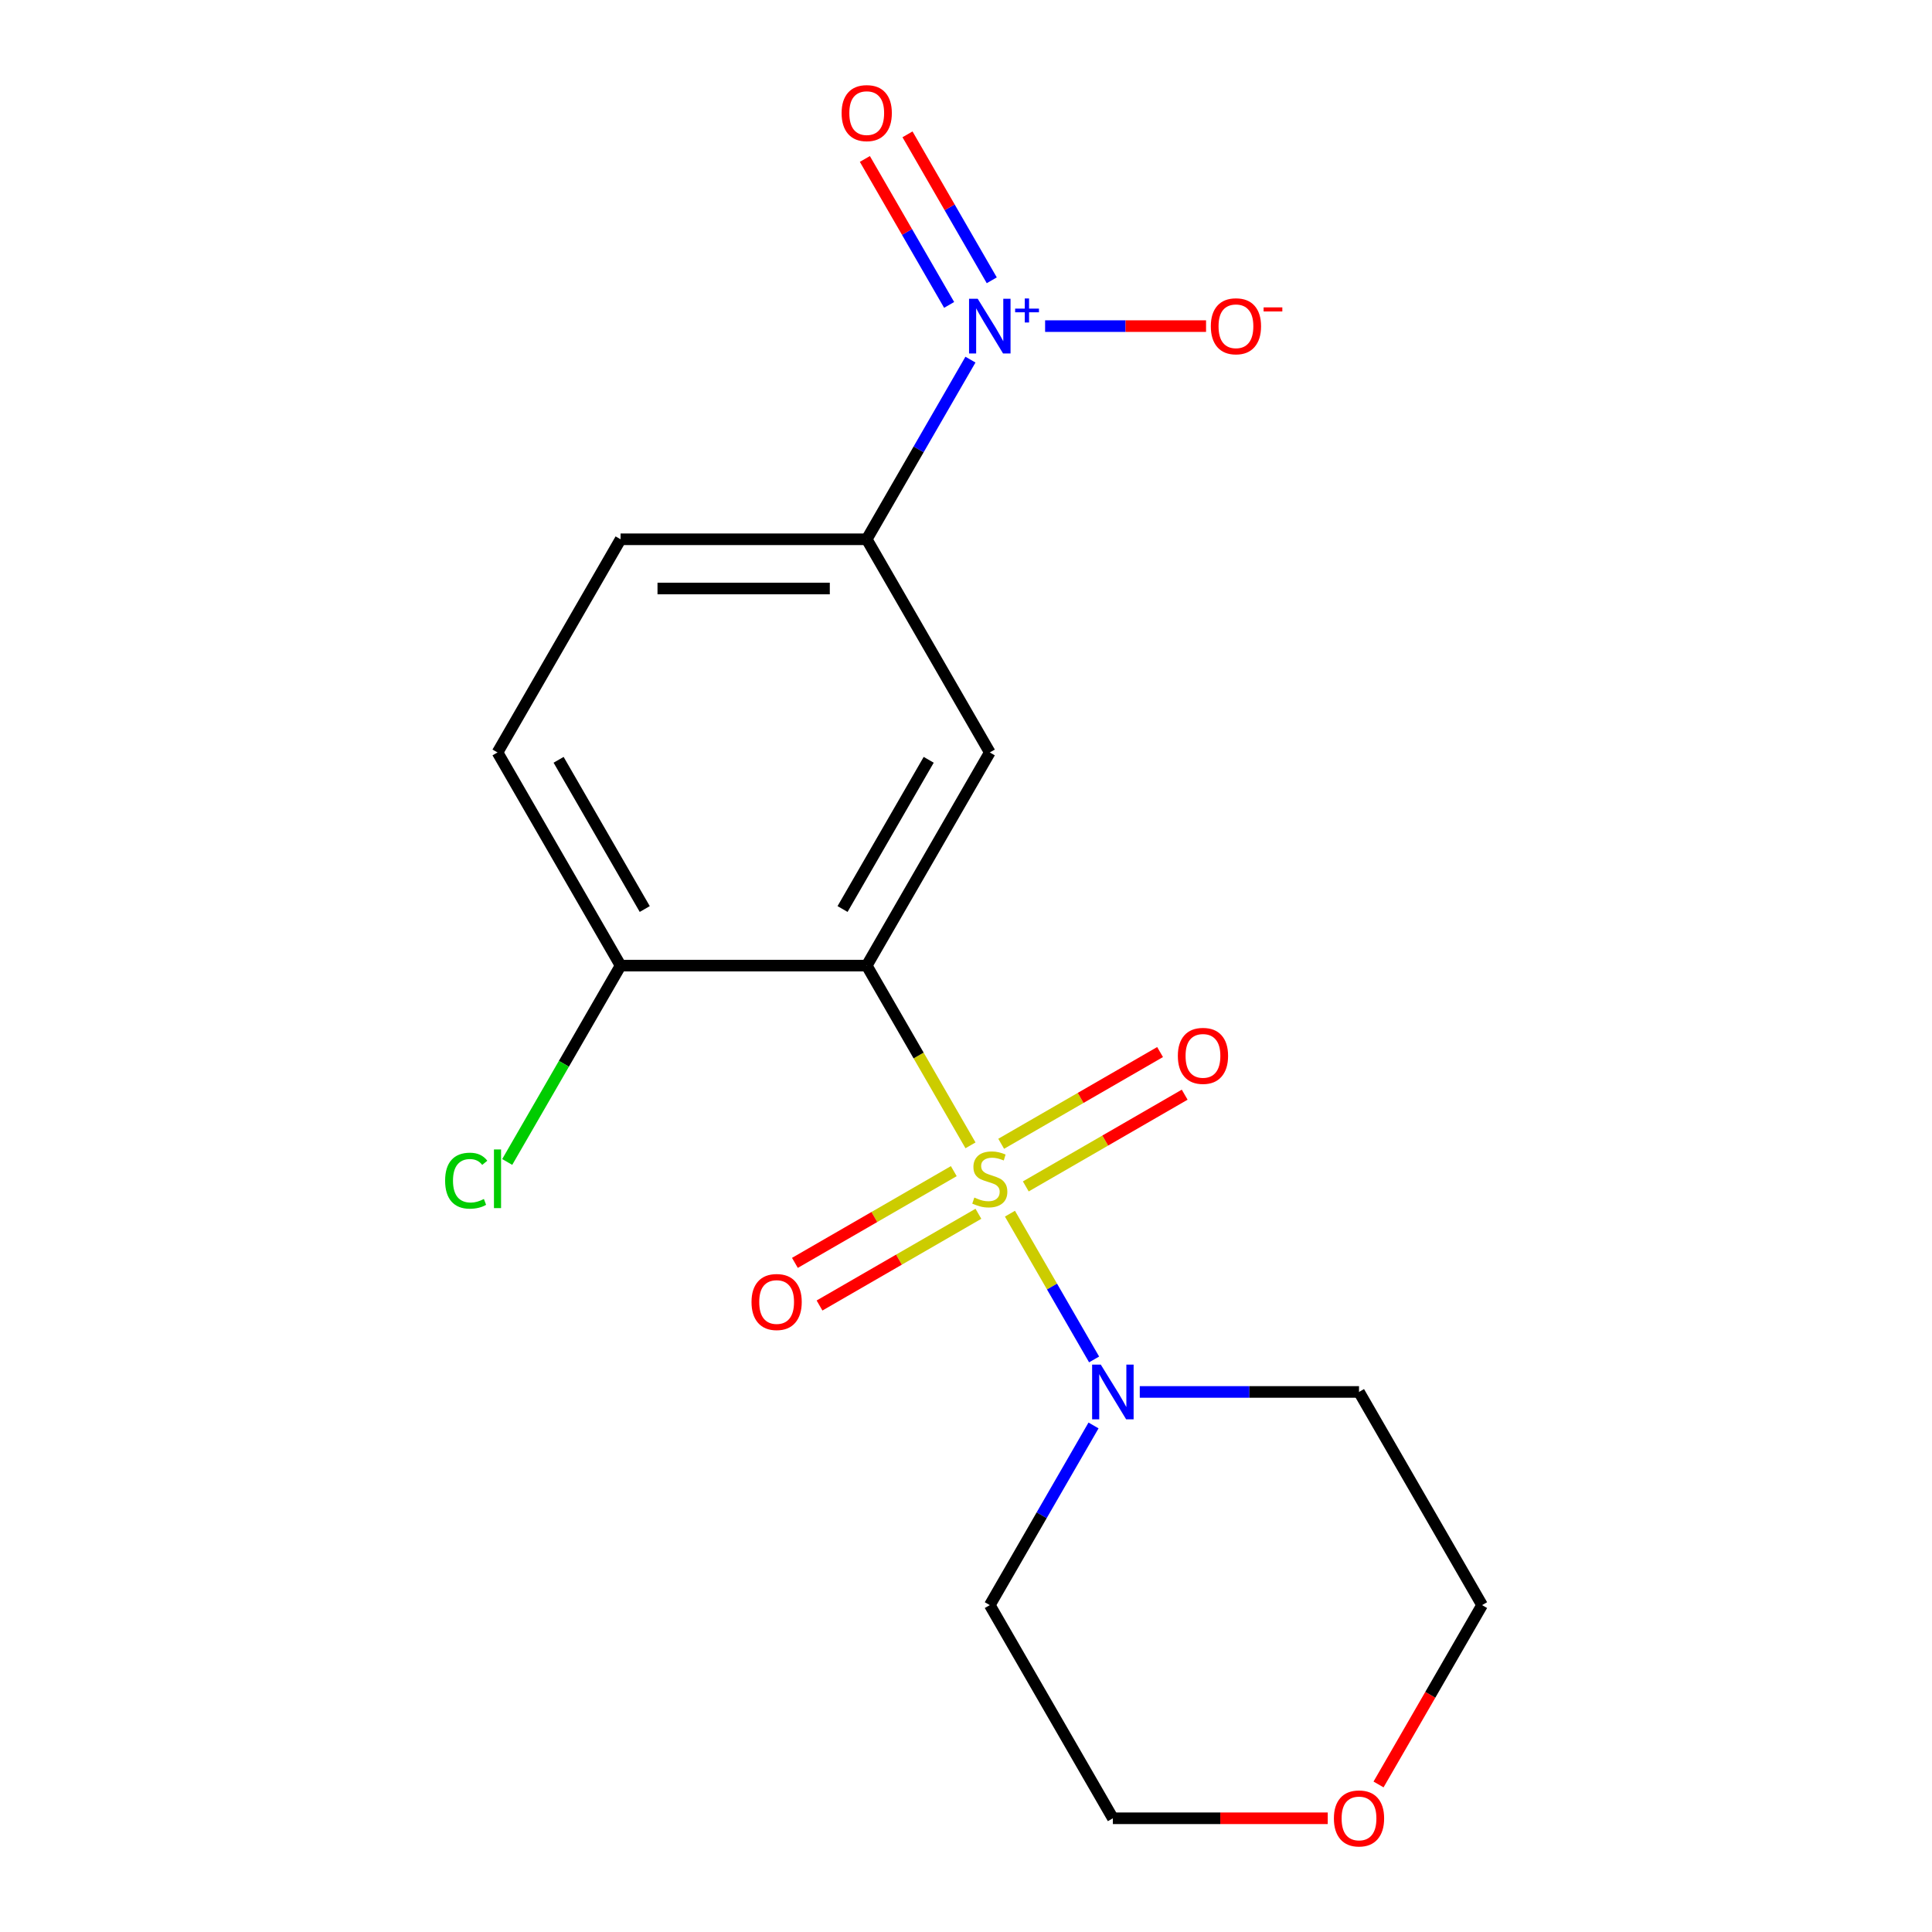 <?xml version='1.0' encoding='iso-8859-1'?>
<svg version='1.1' baseProfile='full'
              xmlns='http://www.w3.org/2000/svg'
                      xmlns:rdkit='http://www.rdkit.org/xml'
                      xmlns:xlink='http://www.w3.org/1999/xlink'
                  xml:space='preserve'
width='1000px' height='1000px' viewBox='0 0 1000 1000'>
<!-- END OF HEADER -->
<rect style='opacity:1.0;fill:#FFFFFF;stroke:none' width='1000' height='1000' x='0' y='0'> </rect>
<path class='bond-0' d='M 502.326,592.83 L 475.471,546.315' style='fill:none;fill-rule:evenodd;stroke:#CCCC00;stroke-width:6px;stroke-linecap:butt;stroke-linejoin:miter;stroke-opacity:1' />
<path class='bond-0' d='M 475.471,546.315 L 448.615,499.8' style='fill:none;fill-rule:evenodd;stroke:#000000;stroke-width:6px;stroke-linecap:butt;stroke-linejoin:miter;stroke-opacity:1' />
<path class='bond-2' d='M 522.747,628.2 L 544.526,665.923' style='fill:none;fill-rule:evenodd;stroke:#CCCC00;stroke-width:6px;stroke-linecap:butt;stroke-linejoin:miter;stroke-opacity:1' />
<path class='bond-2' d='M 544.526,665.923 L 566.306,703.646' style='fill:none;fill-rule:evenodd;stroke:#0000FF;stroke-width:6px;stroke-linecap:butt;stroke-linejoin:miter;stroke-opacity:1' />
<path class='bond-5' d='M 493.682,606.182 L 452.563,629.923' style='fill:none;fill-rule:evenodd;stroke:#CCCC00;stroke-width:6px;stroke-linecap:butt;stroke-linejoin:miter;stroke-opacity:1' />
<path class='bond-5' d='M 452.563,629.923 L 411.443,653.663' style='fill:none;fill-rule:evenodd;stroke:#FF0000;stroke-width:6px;stroke-linecap:butt;stroke-linejoin:miter;stroke-opacity:1' />
<path class='bond-5' d='M 506.422,628.249 L 465.303,651.99' style='fill:none;fill-rule:evenodd;stroke:#CCCC00;stroke-width:6px;stroke-linecap:butt;stroke-linejoin:miter;stroke-opacity:1' />
<path class='bond-5' d='M 465.303,651.99 L 424.184,675.73' style='fill:none;fill-rule:evenodd;stroke:#FF0000;stroke-width:6px;stroke-linecap:butt;stroke-linejoin:miter;stroke-opacity:1' />
<path class='bond-6' d='M 530.952,614.087 L 572.072,590.347' style='fill:none;fill-rule:evenodd;stroke:#CCCC00;stroke-width:6px;stroke-linecap:butt;stroke-linejoin:miter;stroke-opacity:1' />
<path class='bond-6' d='M 572.072,590.347 L 613.191,566.607' style='fill:none;fill-rule:evenodd;stroke:#FF0000;stroke-width:6px;stroke-linecap:butt;stroke-linejoin:miter;stroke-opacity:1' />
<path class='bond-6' d='M 518.212,592.02 L 559.331,568.28' style='fill:none;fill-rule:evenodd;stroke:#CCCC00;stroke-width:6px;stroke-linecap:butt;stroke-linejoin:miter;stroke-opacity:1' />
<path class='bond-6' d='M 559.331,568.28 L 600.45,544.54' style='fill:none;fill-rule:evenodd;stroke:#FF0000;stroke-width:6px;stroke-linecap:butt;stroke-linejoin:miter;stroke-opacity:1' />
<path class='bond-3' d='M 448.615,499.8 L 512.317,389.466' style='fill:none;fill-rule:evenodd;stroke:#000000;stroke-width:6px;stroke-linecap:butt;stroke-linejoin:miter;stroke-opacity:1' />
<path class='bond-3' d='M 436.104,470.51 L 480.695,393.275' style='fill:none;fill-rule:evenodd;stroke:#000000;stroke-width:6px;stroke-linecap:butt;stroke-linejoin:miter;stroke-opacity:1' />
<path class='bond-7' d='M 448.615,499.8 L 321.212,499.8' style='fill:none;fill-rule:evenodd;stroke:#000000;stroke-width:6px;stroke-linecap:butt;stroke-linejoin:miter;stroke-opacity:1' />
<path class='bond-1' d='M 502.303,186.142 L 475.459,232.636' style='fill:none;fill-rule:evenodd;stroke:#0000FF;stroke-width:6px;stroke-linecap:butt;stroke-linejoin:miter;stroke-opacity:1' />
<path class='bond-1' d='M 475.459,232.636 L 448.615,279.131' style='fill:none;fill-rule:evenodd;stroke:#000000;stroke-width:6px;stroke-linecap:butt;stroke-linejoin:miter;stroke-opacity:1' />
<path class='bond-8' d='M 540.947,168.797 L 582.599,168.797' style='fill:none;fill-rule:evenodd;stroke:#0000FF;stroke-width:6px;stroke-linecap:butt;stroke-linejoin:miter;stroke-opacity:1' />
<path class='bond-8' d='M 582.599,168.797 L 624.251,168.797' style='fill:none;fill-rule:evenodd;stroke:#FF0000;stroke-width:6px;stroke-linecap:butt;stroke-linejoin:miter;stroke-opacity:1' />
<path class='bond-9' d='M 513.336,145.081 L 491.528,107.309' style='fill:none;fill-rule:evenodd;stroke:#0000FF;stroke-width:6px;stroke-linecap:butt;stroke-linejoin:miter;stroke-opacity:1' />
<path class='bond-9' d='M 491.528,107.309 L 469.72,69.536' style='fill:none;fill-rule:evenodd;stroke:#FF0000;stroke-width:6px;stroke-linecap:butt;stroke-linejoin:miter;stroke-opacity:1' />
<path class='bond-9' d='M 491.27,157.822 L 469.462,120.049' style='fill:none;fill-rule:evenodd;stroke:#0000FF;stroke-width:6px;stroke-linecap:butt;stroke-linejoin:miter;stroke-opacity:1' />
<path class='bond-9' d='M 469.462,120.049 L 447.654,82.277' style='fill:none;fill-rule:evenodd;stroke:#FF0000;stroke-width:6px;stroke-linecap:butt;stroke-linejoin:miter;stroke-opacity:1' />
<path class='bond-13' d='M 589.944,720.469 L 646.683,720.469' style='fill:none;fill-rule:evenodd;stroke:#0000FF;stroke-width:6px;stroke-linecap:butt;stroke-linejoin:miter;stroke-opacity:1' />
<path class='bond-13' d='M 646.683,720.469 L 703.422,720.469' style='fill:none;fill-rule:evenodd;stroke:#000000;stroke-width:6px;stroke-linecap:butt;stroke-linejoin:miter;stroke-opacity:1' />
<path class='bond-14' d='M 566.005,737.814 L 539.161,784.309' style='fill:none;fill-rule:evenodd;stroke:#0000FF;stroke-width:6px;stroke-linecap:butt;stroke-linejoin:miter;stroke-opacity:1' />
<path class='bond-14' d='M 539.161,784.309 L 512.317,830.804' style='fill:none;fill-rule:evenodd;stroke:#000000;stroke-width:6px;stroke-linecap:butt;stroke-linejoin:miter;stroke-opacity:1' />
<path class='bond-4' d='M 512.317,389.466 L 448.615,279.131' style='fill:none;fill-rule:evenodd;stroke:#000000;stroke-width:6px;stroke-linecap:butt;stroke-linejoin:miter;stroke-opacity:1' />
<path class='bond-19' d='M 448.615,279.131 L 321.212,279.131' style='fill:none;fill-rule:evenodd;stroke:#000000;stroke-width:6px;stroke-linecap:butt;stroke-linejoin:miter;stroke-opacity:1' />
<path class='bond-19' d='M 429.505,304.612 L 340.323,304.612' style='fill:none;fill-rule:evenodd;stroke:#000000;stroke-width:6px;stroke-linecap:butt;stroke-linejoin:miter;stroke-opacity:1' />
<path class='bond-11' d='M 321.212,499.8 L 257.51,389.466' style='fill:none;fill-rule:evenodd;stroke:#000000;stroke-width:6px;stroke-linecap:butt;stroke-linejoin:miter;stroke-opacity:1' />
<path class='bond-11' d='M 333.724,470.51 L 289.133,393.275' style='fill:none;fill-rule:evenodd;stroke:#000000;stroke-width:6px;stroke-linecap:butt;stroke-linejoin:miter;stroke-opacity:1' />
<path class='bond-15' d='M 321.212,499.8 L 291.874,550.616' style='fill:none;fill-rule:evenodd;stroke:#000000;stroke-width:6px;stroke-linecap:butt;stroke-linejoin:miter;stroke-opacity:1' />
<path class='bond-15' d='M 291.874,550.616 L 262.536,601.431' style='fill:none;fill-rule:evenodd;stroke:#00CC00;stroke-width:6px;stroke-linecap:butt;stroke-linejoin:miter;stroke-opacity:1' />
<path class='bond-10' d='M 321.212,279.131 L 257.51,389.466' style='fill:none;fill-rule:evenodd;stroke:#000000;stroke-width:6px;stroke-linecap:butt;stroke-linejoin:miter;stroke-opacity:1' />
<path class='bond-12' d='M 687.237,941.138 L 631.628,941.138' style='fill:none;fill-rule:evenodd;stroke:#FF0000;stroke-width:6px;stroke-linecap:butt;stroke-linejoin:miter;stroke-opacity:1' />
<path class='bond-12' d='M 631.628,941.138 L 576.019,941.138' style='fill:none;fill-rule:evenodd;stroke:#000000;stroke-width:6px;stroke-linecap:butt;stroke-linejoin:miter;stroke-opacity:1' />
<path class='bond-18' d='M 713.529,923.633 L 740.326,877.218' style='fill:none;fill-rule:evenodd;stroke:#FF0000;stroke-width:6px;stroke-linecap:butt;stroke-linejoin:miter;stroke-opacity:1' />
<path class='bond-18' d='M 740.326,877.218 L 767.124,830.804' style='fill:none;fill-rule:evenodd;stroke:#000000;stroke-width:6px;stroke-linecap:butt;stroke-linejoin:miter;stroke-opacity:1' />
<path class='bond-16' d='M 703.422,720.469 L 767.124,830.804' style='fill:none;fill-rule:evenodd;stroke:#000000;stroke-width:6px;stroke-linecap:butt;stroke-linejoin:miter;stroke-opacity:1' />
<path class='bond-17' d='M 512.317,830.804 L 576.019,941.138' style='fill:none;fill-rule:evenodd;stroke:#000000;stroke-width:6px;stroke-linecap:butt;stroke-linejoin:miter;stroke-opacity:1' />
<path  class='atom-0' d='M 504.317 619.855
Q 504.637 619.975, 505.957 620.535
Q 507.277 621.095, 508.717 621.455
Q 510.197 621.775, 511.637 621.775
Q 514.317 621.775, 515.877 620.495
Q 517.437 619.175, 517.437 616.895
Q 517.437 615.335, 516.637 614.375
Q 515.877 613.415, 514.677 612.895
Q 513.477 612.375, 511.477 611.775
Q 508.957 611.015, 507.437 610.295
Q 505.957 609.575, 504.877 608.055
Q 503.837 606.535, 503.837 603.975
Q 503.837 600.415, 506.237 598.215
Q 508.677 596.015, 513.477 596.015
Q 516.757 596.015, 520.477 597.575
L 519.557 600.655
Q 516.157 599.255, 513.597 599.255
Q 510.837 599.255, 509.317 600.415
Q 507.797 601.535, 507.837 603.495
Q 507.837 605.015, 508.597 605.935
Q 509.397 606.855, 510.517 607.375
Q 511.677 607.895, 513.597 608.495
Q 516.157 609.295, 517.677 610.095
Q 519.197 610.895, 520.277 612.535
Q 521.397 614.135, 521.397 616.895
Q 521.397 620.815, 518.757 622.935
Q 516.157 625.015, 511.797 625.015
Q 509.277 625.015, 507.357 624.455
Q 505.477 623.935, 503.237 623.015
L 504.317 619.855
' fill='#CCCC00'/>
<path  class='atom-2' d='M 506.057 154.637
L 515.337 169.637
Q 516.257 171.117, 517.737 173.797
Q 519.217 176.477, 519.297 176.637
L 519.297 154.637
L 523.057 154.637
L 523.057 182.957
L 519.177 182.957
L 509.217 166.557
Q 508.057 164.637, 506.817 162.437
Q 505.617 160.237, 505.257 159.557
L 505.257 182.957
L 501.577 182.957
L 501.577 154.637
L 506.057 154.637
' fill='#0000FF'/>
<path  class='atom-2' d='M 525.433 159.741
L 530.423 159.741
L 530.423 154.488
L 532.64 154.488
L 532.64 159.741
L 537.762 159.741
L 537.762 161.642
L 532.64 161.642
L 532.64 166.922
L 530.423 166.922
L 530.423 161.642
L 525.433 161.642
L 525.433 159.741
' fill='#0000FF'/>
<path  class='atom-3' d='M 569.759 706.309
L 579.039 721.309
Q 579.959 722.789, 581.439 725.469
Q 582.919 728.149, 582.999 728.309
L 582.999 706.309
L 586.759 706.309
L 586.759 734.629
L 582.879 734.629
L 572.919 718.229
Q 571.759 716.309, 570.519 714.109
Q 569.319 711.909, 568.959 711.229
L 568.959 734.629
L 565.279 734.629
L 565.279 706.309
L 569.759 706.309
' fill='#0000FF'/>
<path  class='atom-6' d='M 388.983 673.916
Q 388.983 667.116, 392.343 663.316
Q 395.703 659.516, 401.983 659.516
Q 408.263 659.516, 411.623 663.316
Q 414.983 667.116, 414.983 673.916
Q 414.983 680.796, 411.583 684.716
Q 408.183 688.596, 401.983 688.596
Q 395.743 688.596, 392.343 684.716
Q 388.983 680.836, 388.983 673.916
M 401.983 685.396
Q 406.303 685.396, 408.623 682.516
Q 410.983 679.596, 410.983 673.916
Q 410.983 668.356, 408.623 665.556
Q 406.303 662.716, 401.983 662.716
Q 397.663 662.716, 395.303 665.516
Q 392.983 668.316, 392.983 673.916
Q 392.983 679.636, 395.303 682.516
Q 397.663 685.396, 401.983 685.396
' fill='#FF0000'/>
<path  class='atom-7' d='M 609.652 546.513
Q 609.652 539.713, 613.012 535.913
Q 616.372 532.113, 622.652 532.113
Q 628.932 532.113, 632.292 535.913
Q 635.652 539.713, 635.652 546.513
Q 635.652 553.393, 632.252 557.313
Q 628.852 561.193, 622.652 561.193
Q 616.412 561.193, 613.012 557.313
Q 609.652 553.433, 609.652 546.513
M 622.652 557.993
Q 626.972 557.993, 629.292 555.113
Q 631.652 552.193, 631.652 546.513
Q 631.652 540.953, 629.292 538.153
Q 626.972 535.313, 622.652 535.313
Q 618.332 535.313, 615.972 538.113
Q 613.652 540.913, 613.652 546.513
Q 613.652 552.233, 615.972 555.113
Q 618.332 557.993, 622.652 557.993
' fill='#FF0000'/>
<path  class='atom-9' d='M 626.72 168.877
Q 626.72 162.077, 630.08 158.277
Q 633.44 154.477, 639.72 154.477
Q 646 154.477, 649.36 158.277
Q 652.72 162.077, 652.72 168.877
Q 652.72 175.757, 649.32 179.677
Q 645.92 183.557, 639.72 183.557
Q 633.48 183.557, 630.08 179.677
Q 626.72 175.797, 626.72 168.877
M 639.72 180.357
Q 644.04 180.357, 646.36 177.477
Q 648.72 174.557, 648.72 168.877
Q 648.72 163.317, 646.36 160.517
Q 644.04 157.677, 639.72 157.677
Q 635.4 157.677, 633.04 160.477
Q 630.72 163.277, 630.72 168.877
Q 630.72 174.597, 633.04 177.477
Q 635.4 180.357, 639.72 180.357
' fill='#FF0000'/>
<path  class='atom-9' d='M 654.04 159.099
L 663.729 159.099
L 663.729 161.211
L 654.04 161.211
L 654.04 159.099
' fill='#FF0000'/>
<path  class='atom-10' d='M 435.615 58.542
Q 435.615 51.742, 438.975 47.942
Q 442.335 44.142, 448.615 44.142
Q 454.895 44.142, 458.255 47.942
Q 461.615 51.742, 461.615 58.542
Q 461.615 65.422, 458.215 69.342
Q 454.815 73.222, 448.615 73.222
Q 442.375 73.222, 438.975 69.342
Q 435.615 65.462, 435.615 58.542
M 448.615 70.022
Q 452.935 70.022, 455.255 67.142
Q 457.615 64.222, 457.615 58.542
Q 457.615 52.982, 455.255 50.182
Q 452.935 47.342, 448.615 47.342
Q 444.295 47.342, 441.935 50.142
Q 439.615 52.942, 439.615 58.542
Q 439.615 64.262, 441.935 67.142
Q 444.295 70.022, 448.615 70.022
' fill='#FF0000'/>
<path  class='atom-13' d='M 690.422 941.218
Q 690.422 934.418, 693.782 930.618
Q 697.142 926.818, 703.422 926.818
Q 709.702 926.818, 713.062 930.618
Q 716.422 934.418, 716.422 941.218
Q 716.422 948.098, 713.022 952.018
Q 709.622 955.898, 703.422 955.898
Q 697.182 955.898, 693.782 952.018
Q 690.422 948.138, 690.422 941.218
M 703.422 952.698
Q 707.742 952.698, 710.062 949.818
Q 712.422 946.898, 712.422 941.218
Q 712.422 935.658, 710.062 932.858
Q 707.742 930.018, 703.422 930.018
Q 699.102 930.018, 696.742 932.818
Q 694.422 935.618, 694.422 941.218
Q 694.422 946.938, 696.742 949.818
Q 699.102 952.698, 703.422 952.698
' fill='#FF0000'/>
<path  class='atom-16' d='M 230.39 611.115
Q 230.39 604.075, 233.67 600.395
Q 236.99 596.675, 243.27 596.675
Q 249.11 596.675, 252.23 600.795
L 249.59 602.955
Q 247.31 599.955, 243.27 599.955
Q 238.99 599.955, 236.71 602.835
Q 234.47 605.675, 234.47 611.115
Q 234.47 616.715, 236.79 619.595
Q 239.15 622.475, 243.71 622.475
Q 246.83 622.475, 250.47 620.595
L 251.59 623.595
Q 250.11 624.555, 247.87 625.115
Q 245.63 625.675, 243.15 625.675
Q 236.99 625.675, 233.67 621.915
Q 230.39 618.155, 230.39 611.115
' fill='#00CC00'/>
<path  class='atom-16' d='M 255.67 594.955
L 259.35 594.955
L 259.35 625.315
L 255.67 625.315
L 255.67 594.955
' fill='#00CC00'/>
</svg>
